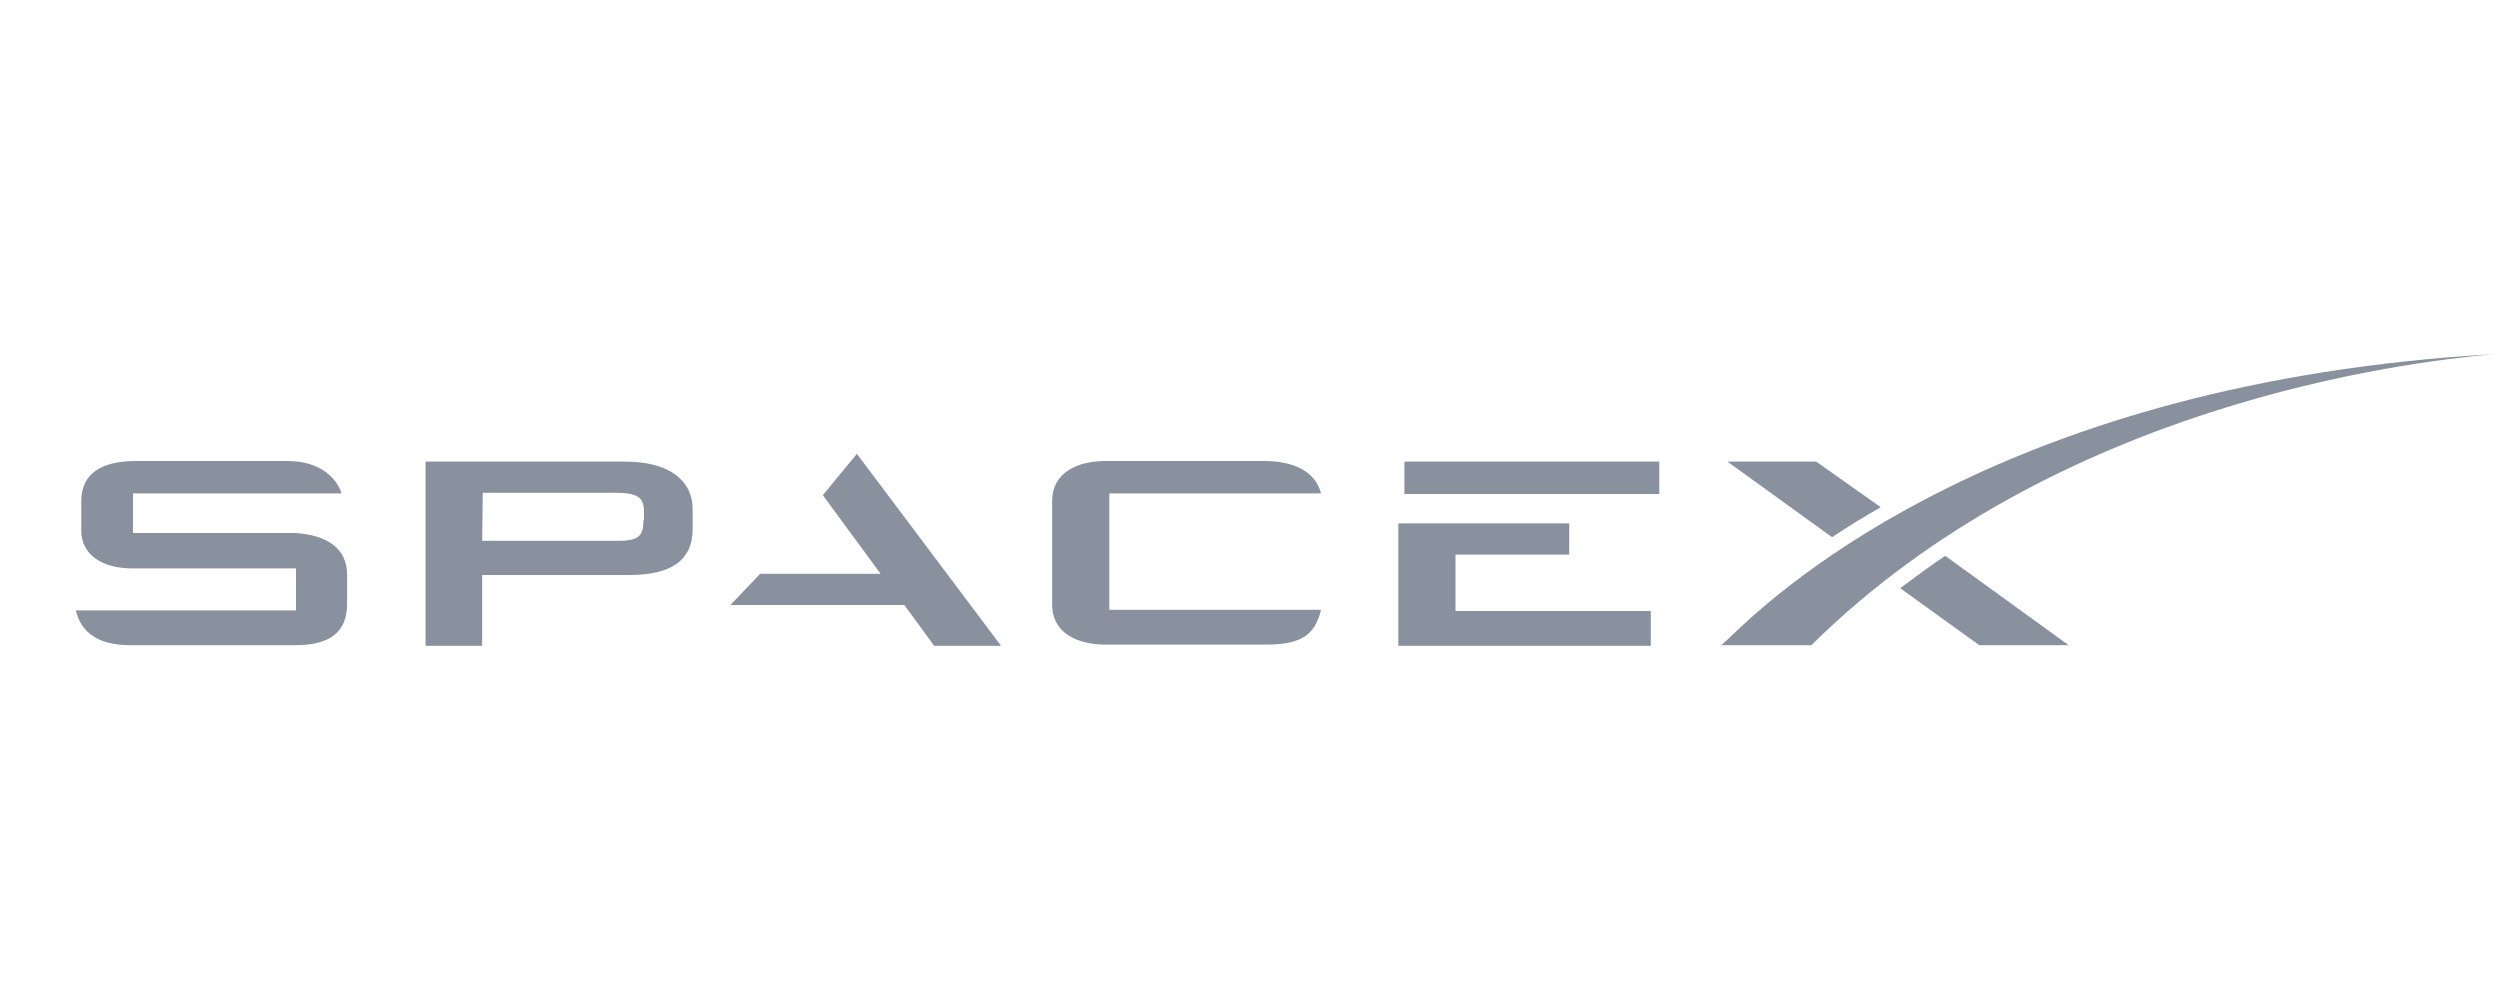 <svg width="150" height="60" viewBox="0 0 150 60" fill="none" xmlns="http://www.w3.org/2000/svg">
<g opacity="0.8">
<path d="M17.688 31.98H7.979V29.604H20.498C20.169 28.596 19.111 27.66 17.25 27.66H8.161C6.08 27.66 4.876 28.416 4.876 30.072V31.836C4.876 33.276 6.117 34.104 7.942 34.104H17.761V36.624H4.548C4.876 37.992 5.934 38.712 7.832 38.712H17.724C19.805 38.712 20.826 37.92 20.826 36.228V34.464C20.826 32.916 19.622 32.088 17.688 31.98Z" fill="#6A7685"/>
<path d="M37.507 27.696H25.535V38.748H28.93V34.5H37.763C40.208 34.5 41.559 33.672 41.559 31.728V30.504C41.522 28.704 39.989 27.696 37.507 27.696ZM38.602 31.224C38.602 32.016 38.456 32.448 37.142 32.448H28.93L28.966 29.568H36.996C38.456 29.568 38.639 30 38.639 30.756V31.224H38.602Z" fill="#6A7685"/>
<path d="M51.413 27.228L49.37 29.712L52.837 34.428H45.61L43.822 36.3H54.261L56.049 38.748H60.064L51.413 27.228Z" fill="#6A7685"/>
<path d="M66.561 29.604H79.263C78.934 28.308 77.657 27.66 75.832 27.66H66.342C64.7 27.66 63.13 28.308 63.13 30.072V36.264C63.13 38.028 64.7 38.676 66.342 38.676H75.942C78.132 38.676 78.898 38.064 79.263 36.588H66.561V29.604V29.604Z" fill="#6A7685"/>
<path d="M87.329 36.66V33.276H94.155V31.404H83.898V38.748H99.046V36.66H87.329Z" fill="#6A7685"/>
<path d="M99.557 27.696H84.263V29.64H99.557V27.696Z" fill="#6A7685"/>
<path d="M108.974 27.696H103.645L109.923 32.232C110.835 31.62 111.894 30.972 112.843 30.432L108.974 27.696Z" fill="#6A7685"/>
<path d="M116.712 33.348C115.799 33.96 114.887 34.644 114.011 35.292L118.756 38.712H124.121L116.712 33.348Z" fill="#6A7685"/>
<path d="M149.635 21.252C120.435 22.908 106.93 35.22 103.901 38.136L103.28 38.712H108.682C123.282 24.276 144.269 21.72 149.635 21.252Z" fill="#6A7685"/>
</g>
</svg>
